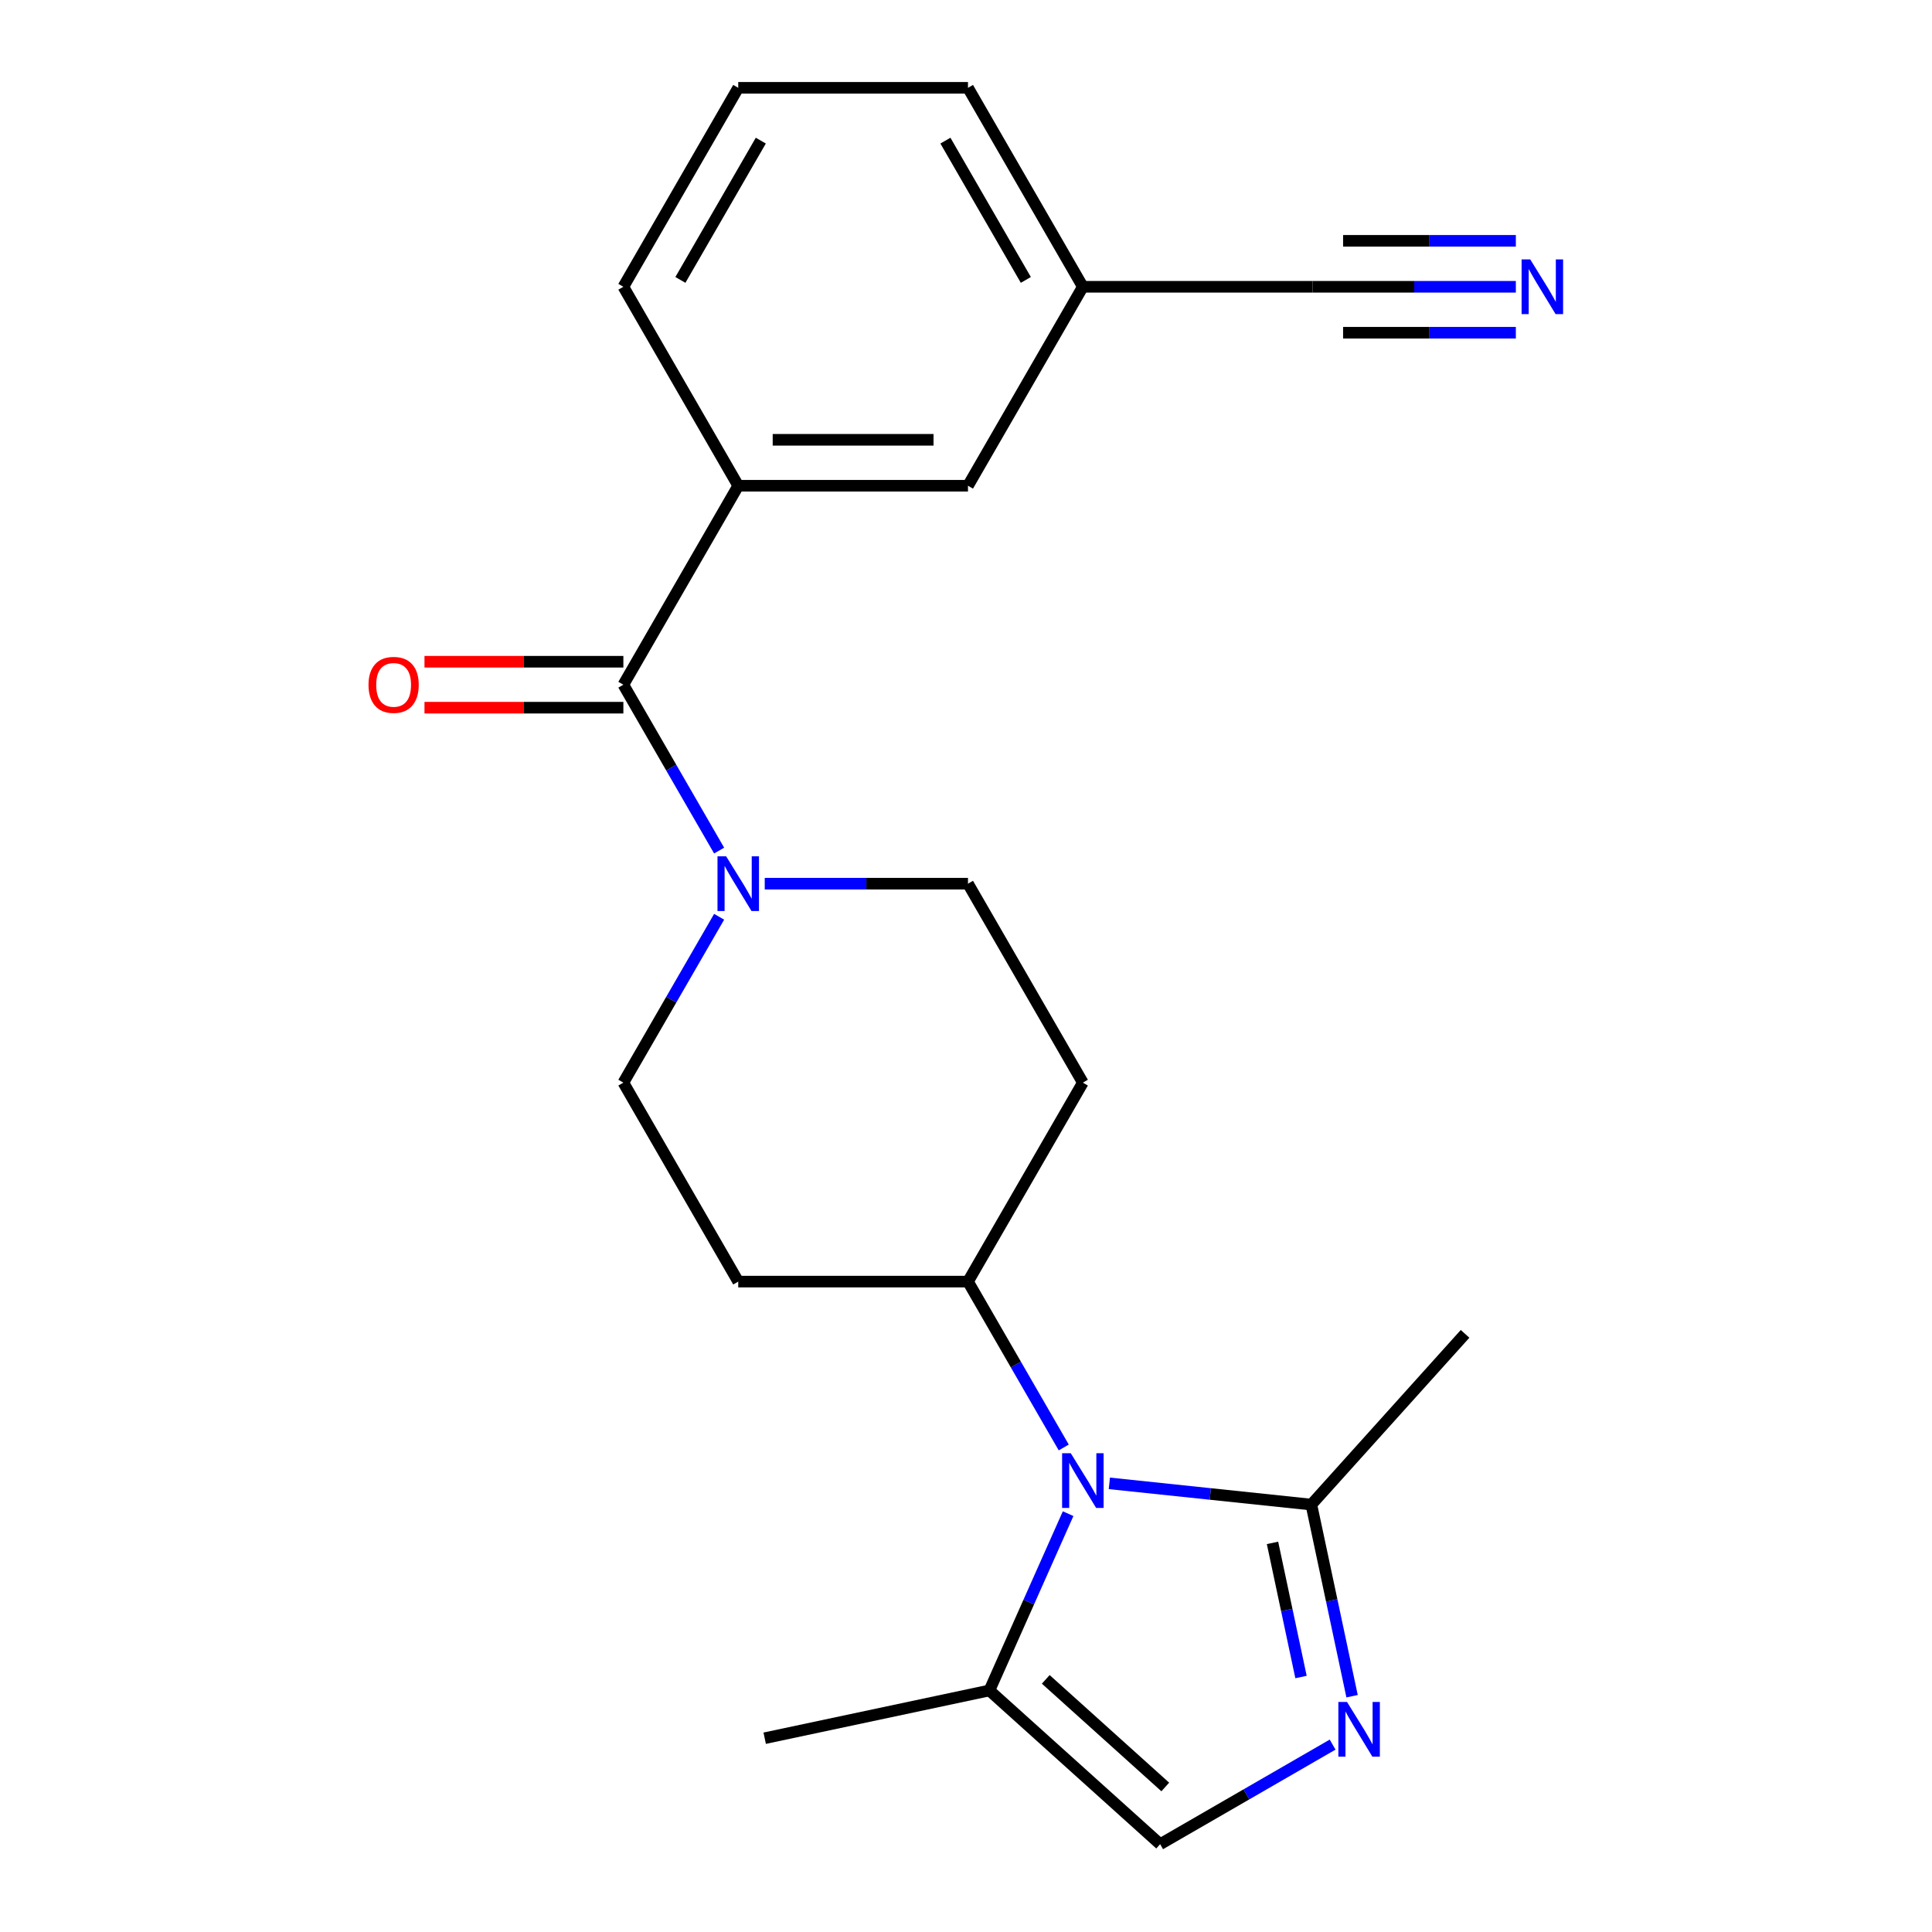 <?xml version='1.0' encoding='iso-8859-1'?>
<svg version='1.1' baseProfile='full'
              xmlns='http://www.w3.org/2000/svg'
                      xmlns:rdkit='http://www.rdkit.org/xml'
                      xmlns:xlink='http://www.w3.org/1999/xlink'
                  xml:space='preserve'
width='1000px' height='1000px' viewBox='0 0 1000 1000'>
<!-- END OF HEADER -->
<rect style='opacity:1.0;fill:#FFFFFF;stroke:none' width='1000' height='1000' x='0' y='0'> </rect>
<path class='bond-2' d='M 574.198,767.782 L 626.473,773.277' style='fill:none;fill-rule:evenodd;stroke:#0000FF;stroke-width:6px;stroke-linecap:butt;stroke-linejoin:miter;stroke-opacity:1' />
<path class='bond-2' d='M 626.473,773.277 L 678.749,778.771' style='fill:none;fill-rule:evenodd;stroke:#000000;stroke-width:6px;stroke-linecap:butt;stroke-linejoin:miter;stroke-opacity:1' />
<path class='bond-4' d='M 552.857,783.474 L 532.487,829.225' style='fill:none;fill-rule:evenodd;stroke:#0000FF;stroke-width:6px;stroke-linecap:butt;stroke-linejoin:miter;stroke-opacity:1' />
<path class='bond-4' d='M 532.487,829.225 L 512.118,874.976' style='fill:none;fill-rule:evenodd;stroke:#000000;stroke-width:6px;stroke-linecap:butt;stroke-linejoin:miter;stroke-opacity:1' />
<path class='bond-8' d='M 550.593,749.208 L 525.81,706.283' style='fill:none;fill-rule:evenodd;stroke:#0000FF;stroke-width:6px;stroke-linecap:butt;stroke-linejoin:miter;stroke-opacity:1' />
<path class='bond-8' d='M 525.81,706.283 L 501.027,663.357' style='fill:none;fill-rule:evenodd;stroke:#000000;stroke-width:6px;stroke-linecap:butt;stroke-linejoin:miter;stroke-opacity:1' />
<path class='bond-0' d='M 699.831,877.955 L 689.29,828.363' style='fill:none;fill-rule:evenodd;stroke:#0000FF;stroke-width:6px;stroke-linecap:butt;stroke-linejoin:miter;stroke-opacity:1' />
<path class='bond-0' d='M 689.29,828.363 L 678.749,778.771' style='fill:none;fill-rule:evenodd;stroke:#000000;stroke-width:6px;stroke-linecap:butt;stroke-linejoin:miter;stroke-opacity:1' />
<path class='bond-0' d='M 673.405,868.022 L 666.027,833.308' style='fill:none;fill-rule:evenodd;stroke:#0000FF;stroke-width:6px;stroke-linecap:butt;stroke-linejoin:miter;stroke-opacity:1' />
<path class='bond-0' d='M 666.027,833.308 L 658.648,798.593' style='fill:none;fill-rule:evenodd;stroke:#000000;stroke-width:6px;stroke-linecap:butt;stroke-linejoin:miter;stroke-opacity:1' />
<path class='bond-22' d='M 689.76,903.005 L 645.125,928.775' style='fill:none;fill-rule:evenodd;stroke:#0000FF;stroke-width:6px;stroke-linecap:butt;stroke-linejoin:miter;stroke-opacity:1' />
<path class='bond-22' d='M 645.125,928.775 L 600.489,954.545' style='fill:none;fill-rule:evenodd;stroke:#000000;stroke-width:6px;stroke-linecap:butt;stroke-linejoin:miter;stroke-opacity:1' />
<path class='bond-1' d='M 322.654,354.406 L 347.437,397.331' style='fill:none;fill-rule:evenodd;stroke:#000000;stroke-width:6px;stroke-linecap:butt;stroke-linejoin:miter;stroke-opacity:1' />
<path class='bond-1' d='M 347.437,397.331 L 372.22,440.257' style='fill:none;fill-rule:evenodd;stroke:#0000FF;stroke-width:6px;stroke-linecap:butt;stroke-linejoin:miter;stroke-opacity:1' />
<path class='bond-6' d='M 322.654,354.406 L 382.112,251.422' style='fill:none;fill-rule:evenodd;stroke:#000000;stroke-width:6px;stroke-linecap:butt;stroke-linejoin:miter;stroke-opacity:1' />
<path class='bond-14' d='M 322.654,342.514 L 271.183,342.514' style='fill:none;fill-rule:evenodd;stroke:#000000;stroke-width:6px;stroke-linecap:butt;stroke-linejoin:miter;stroke-opacity:1' />
<path class='bond-14' d='M 271.183,342.514 L 219.712,342.514' style='fill:none;fill-rule:evenodd;stroke:#FF0000;stroke-width:6px;stroke-linecap:butt;stroke-linejoin:miter;stroke-opacity:1' />
<path class='bond-14' d='M 322.654,366.297 L 271.183,366.297' style='fill:none;fill-rule:evenodd;stroke:#000000;stroke-width:6px;stroke-linecap:butt;stroke-linejoin:miter;stroke-opacity:1' />
<path class='bond-14' d='M 271.183,366.297 L 219.712,366.297' style='fill:none;fill-rule:evenodd;stroke:#FF0000;stroke-width:6px;stroke-linecap:butt;stroke-linejoin:miter;stroke-opacity:1' />
<path class='bond-17' d='M 678.749,778.771 L 758.319,690.4' style='fill:none;fill-rule:evenodd;stroke:#000000;stroke-width:6px;stroke-linecap:butt;stroke-linejoin:miter;stroke-opacity:1' />
<path class='bond-3' d='M 372.22,474.522 L 347.437,517.448' style='fill:none;fill-rule:evenodd;stroke:#0000FF;stroke-width:6px;stroke-linecap:butt;stroke-linejoin:miter;stroke-opacity:1' />
<path class='bond-3' d='M 347.437,517.448 L 322.654,560.373' style='fill:none;fill-rule:evenodd;stroke:#000000;stroke-width:6px;stroke-linecap:butt;stroke-linejoin:miter;stroke-opacity:1' />
<path class='bond-23' d='M 395.825,457.39 L 448.426,457.39' style='fill:none;fill-rule:evenodd;stroke:#0000FF;stroke-width:6px;stroke-linecap:butt;stroke-linejoin:miter;stroke-opacity:1' />
<path class='bond-23' d='M 448.426,457.39 L 501.027,457.39' style='fill:none;fill-rule:evenodd;stroke:#000000;stroke-width:6px;stroke-linecap:butt;stroke-linejoin:miter;stroke-opacity:1' />
<path class='bond-5' d='M 512.118,874.976 L 600.489,954.545' style='fill:none;fill-rule:evenodd;stroke:#000000;stroke-width:6px;stroke-linecap:butt;stroke-linejoin:miter;stroke-opacity:1' />
<path class='bond-5' d='M 541.287,869.237 L 603.147,924.936' style='fill:none;fill-rule:evenodd;stroke:#000000;stroke-width:6px;stroke-linecap:butt;stroke-linejoin:miter;stroke-opacity:1' />
<path class='bond-19' d='M 512.118,874.976 L 395.801,899.699' style='fill:none;fill-rule:evenodd;stroke:#000000;stroke-width:6px;stroke-linecap:butt;stroke-linejoin:miter;stroke-opacity:1' />
<path class='bond-15' d='M 382.112,251.422 L 501.027,251.422' style='fill:none;fill-rule:evenodd;stroke:#000000;stroke-width:6px;stroke-linecap:butt;stroke-linejoin:miter;stroke-opacity:1' />
<path class='bond-15' d='M 399.949,227.639 L 483.19,227.639' style='fill:none;fill-rule:evenodd;stroke:#000000;stroke-width:6px;stroke-linecap:butt;stroke-linejoin:miter;stroke-opacity:1' />
<path class='bond-18' d='M 382.112,251.422 L 322.654,148.438' style='fill:none;fill-rule:evenodd;stroke:#000000;stroke-width:6px;stroke-linecap:butt;stroke-linejoin:miter;stroke-opacity:1' />
<path class='bond-7' d='M 784.603,148.438 L 732.002,148.438' style='fill:none;fill-rule:evenodd;stroke:#0000FF;stroke-width:6px;stroke-linecap:butt;stroke-linejoin:miter;stroke-opacity:1' />
<path class='bond-7' d='M 732.002,148.438 L 679.4,148.438' style='fill:none;fill-rule:evenodd;stroke:#000000;stroke-width:6px;stroke-linecap:butt;stroke-linejoin:miter;stroke-opacity:1' />
<path class='bond-7' d='M 784.603,124.655 L 739.892,124.655' style='fill:none;fill-rule:evenodd;stroke:#0000FF;stroke-width:6px;stroke-linecap:butt;stroke-linejoin:miter;stroke-opacity:1' />
<path class='bond-7' d='M 739.892,124.655 L 695.181,124.655' style='fill:none;fill-rule:evenodd;stroke:#000000;stroke-width:6px;stroke-linecap:butt;stroke-linejoin:miter;stroke-opacity:1' />
<path class='bond-7' d='M 784.603,172.221 L 739.892,172.221' style='fill:none;fill-rule:evenodd;stroke:#0000FF;stroke-width:6px;stroke-linecap:butt;stroke-linejoin:miter;stroke-opacity:1' />
<path class='bond-7' d='M 739.892,172.221 L 695.181,172.221' style='fill:none;fill-rule:evenodd;stroke:#000000;stroke-width:6px;stroke-linecap:butt;stroke-linejoin:miter;stroke-opacity:1' />
<path class='bond-10' d='M 501.027,663.357 L 560.485,560.373' style='fill:none;fill-rule:evenodd;stroke:#000000;stroke-width:6px;stroke-linecap:butt;stroke-linejoin:miter;stroke-opacity:1' />
<path class='bond-11' d='M 501.027,663.357 L 382.112,663.357' style='fill:none;fill-rule:evenodd;stroke:#000000;stroke-width:6px;stroke-linecap:butt;stroke-linejoin:miter;stroke-opacity:1' />
<path class='bond-9' d='M 679.4,148.438 L 560.485,148.438' style='fill:none;fill-rule:evenodd;stroke:#000000;stroke-width:6px;stroke-linecap:butt;stroke-linejoin:miter;stroke-opacity:1' />
<path class='bond-13' d='M 560.485,560.373 L 501.027,457.39' style='fill:none;fill-rule:evenodd;stroke:#000000;stroke-width:6px;stroke-linecap:butt;stroke-linejoin:miter;stroke-opacity:1' />
<path class='bond-12' d='M 382.112,663.357 L 322.654,560.373' style='fill:none;fill-rule:evenodd;stroke:#000000;stroke-width:6px;stroke-linecap:butt;stroke-linejoin:miter;stroke-opacity:1' />
<path class='bond-16' d='M 501.027,251.422 L 560.485,148.438' style='fill:none;fill-rule:evenodd;stroke:#000000;stroke-width:6px;stroke-linecap:butt;stroke-linejoin:miter;stroke-opacity:1' />
<path class='bond-24' d='M 560.485,148.438 L 501.027,45.455' style='fill:none;fill-rule:evenodd;stroke:#000000;stroke-width:6px;stroke-linecap:butt;stroke-linejoin:miter;stroke-opacity:1' />
<path class='bond-24' d='M 530.97,144.882 L 489.349,72.794' style='fill:none;fill-rule:evenodd;stroke:#000000;stroke-width:6px;stroke-linecap:butt;stroke-linejoin:miter;stroke-opacity:1' />
<path class='bond-20' d='M 322.654,148.438 L 382.112,45.455' style='fill:none;fill-rule:evenodd;stroke:#000000;stroke-width:6px;stroke-linecap:butt;stroke-linejoin:miter;stroke-opacity:1' />
<path class='bond-20' d='M 352.17,144.882 L 393.79,72.794' style='fill:none;fill-rule:evenodd;stroke:#000000;stroke-width:6px;stroke-linecap:butt;stroke-linejoin:miter;stroke-opacity:1' />
<path class='bond-21' d='M 382.112,45.455 L 501.027,45.455' style='fill:none;fill-rule:evenodd;stroke:#000000;stroke-width:6px;stroke-linecap:butt;stroke-linejoin:miter;stroke-opacity:1' />
<path  class='atom-0' d='M 554.225 752.181
L 563.505 767.181
Q 564.425 768.661, 565.905 771.341
Q 567.385 774.021, 567.465 774.181
L 567.465 752.181
L 571.225 752.181
L 571.225 780.501
L 567.345 780.501
L 557.385 764.101
Q 556.225 762.181, 554.985 759.981
Q 553.785 757.781, 553.425 757.101
L 553.425 780.501
L 549.745 780.501
L 549.745 752.181
L 554.225 752.181
' fill='#0000FF'/>
<path  class='atom-1' d='M 697.213 880.928
L 706.493 895.928
Q 707.413 897.408, 708.893 900.088
Q 710.373 902.768, 710.453 902.928
L 710.453 880.928
L 714.213 880.928
L 714.213 909.248
L 710.333 909.248
L 700.373 892.848
Q 699.213 890.928, 697.973 888.728
Q 696.773 886.528, 696.413 885.848
L 696.413 909.248
L 692.733 909.248
L 692.733 880.928
L 697.213 880.928
' fill='#0000FF'/>
<path  class='atom-4' d='M 375.852 443.23
L 385.132 458.23
Q 386.052 459.71, 387.532 462.39
Q 389.012 465.07, 389.092 465.23
L 389.092 443.23
L 392.852 443.23
L 392.852 471.55
L 388.972 471.55
L 379.012 455.15
Q 377.852 453.23, 376.612 451.03
Q 375.412 448.83, 375.052 448.15
L 375.052 471.55
L 371.372 471.55
L 371.372 443.23
L 375.852 443.23
' fill='#0000FF'/>
<path  class='atom-8' d='M 792.056 134.278
L 801.336 149.278
Q 802.256 150.758, 803.736 153.438
Q 805.216 156.118, 805.296 156.278
L 805.296 134.278
L 809.056 134.278
L 809.056 162.598
L 805.176 162.598
L 795.216 146.198
Q 794.056 144.278, 792.816 142.078
Q 791.616 139.878, 791.256 139.198
L 791.256 162.598
L 787.576 162.598
L 787.576 134.278
L 792.056 134.278
' fill='#0000FF'/>
<path  class='atom-15' d='M 190.739 354.486
Q 190.739 347.686, 194.099 343.886
Q 197.459 340.086, 203.739 340.086
Q 210.019 340.086, 213.379 343.886
Q 216.739 347.686, 216.739 354.486
Q 216.739 361.366, 213.339 365.286
Q 209.939 369.166, 203.739 369.166
Q 197.499 369.166, 194.099 365.286
Q 190.739 361.406, 190.739 354.486
M 203.739 365.966
Q 208.059 365.966, 210.379 363.086
Q 212.739 360.166, 212.739 354.486
Q 212.739 348.926, 210.379 346.126
Q 208.059 343.286, 203.739 343.286
Q 199.419 343.286, 197.059 346.086
Q 194.739 348.886, 194.739 354.486
Q 194.739 360.206, 197.059 363.086
Q 199.419 365.966, 203.739 365.966
' fill='#FF0000'/>
</svg>
